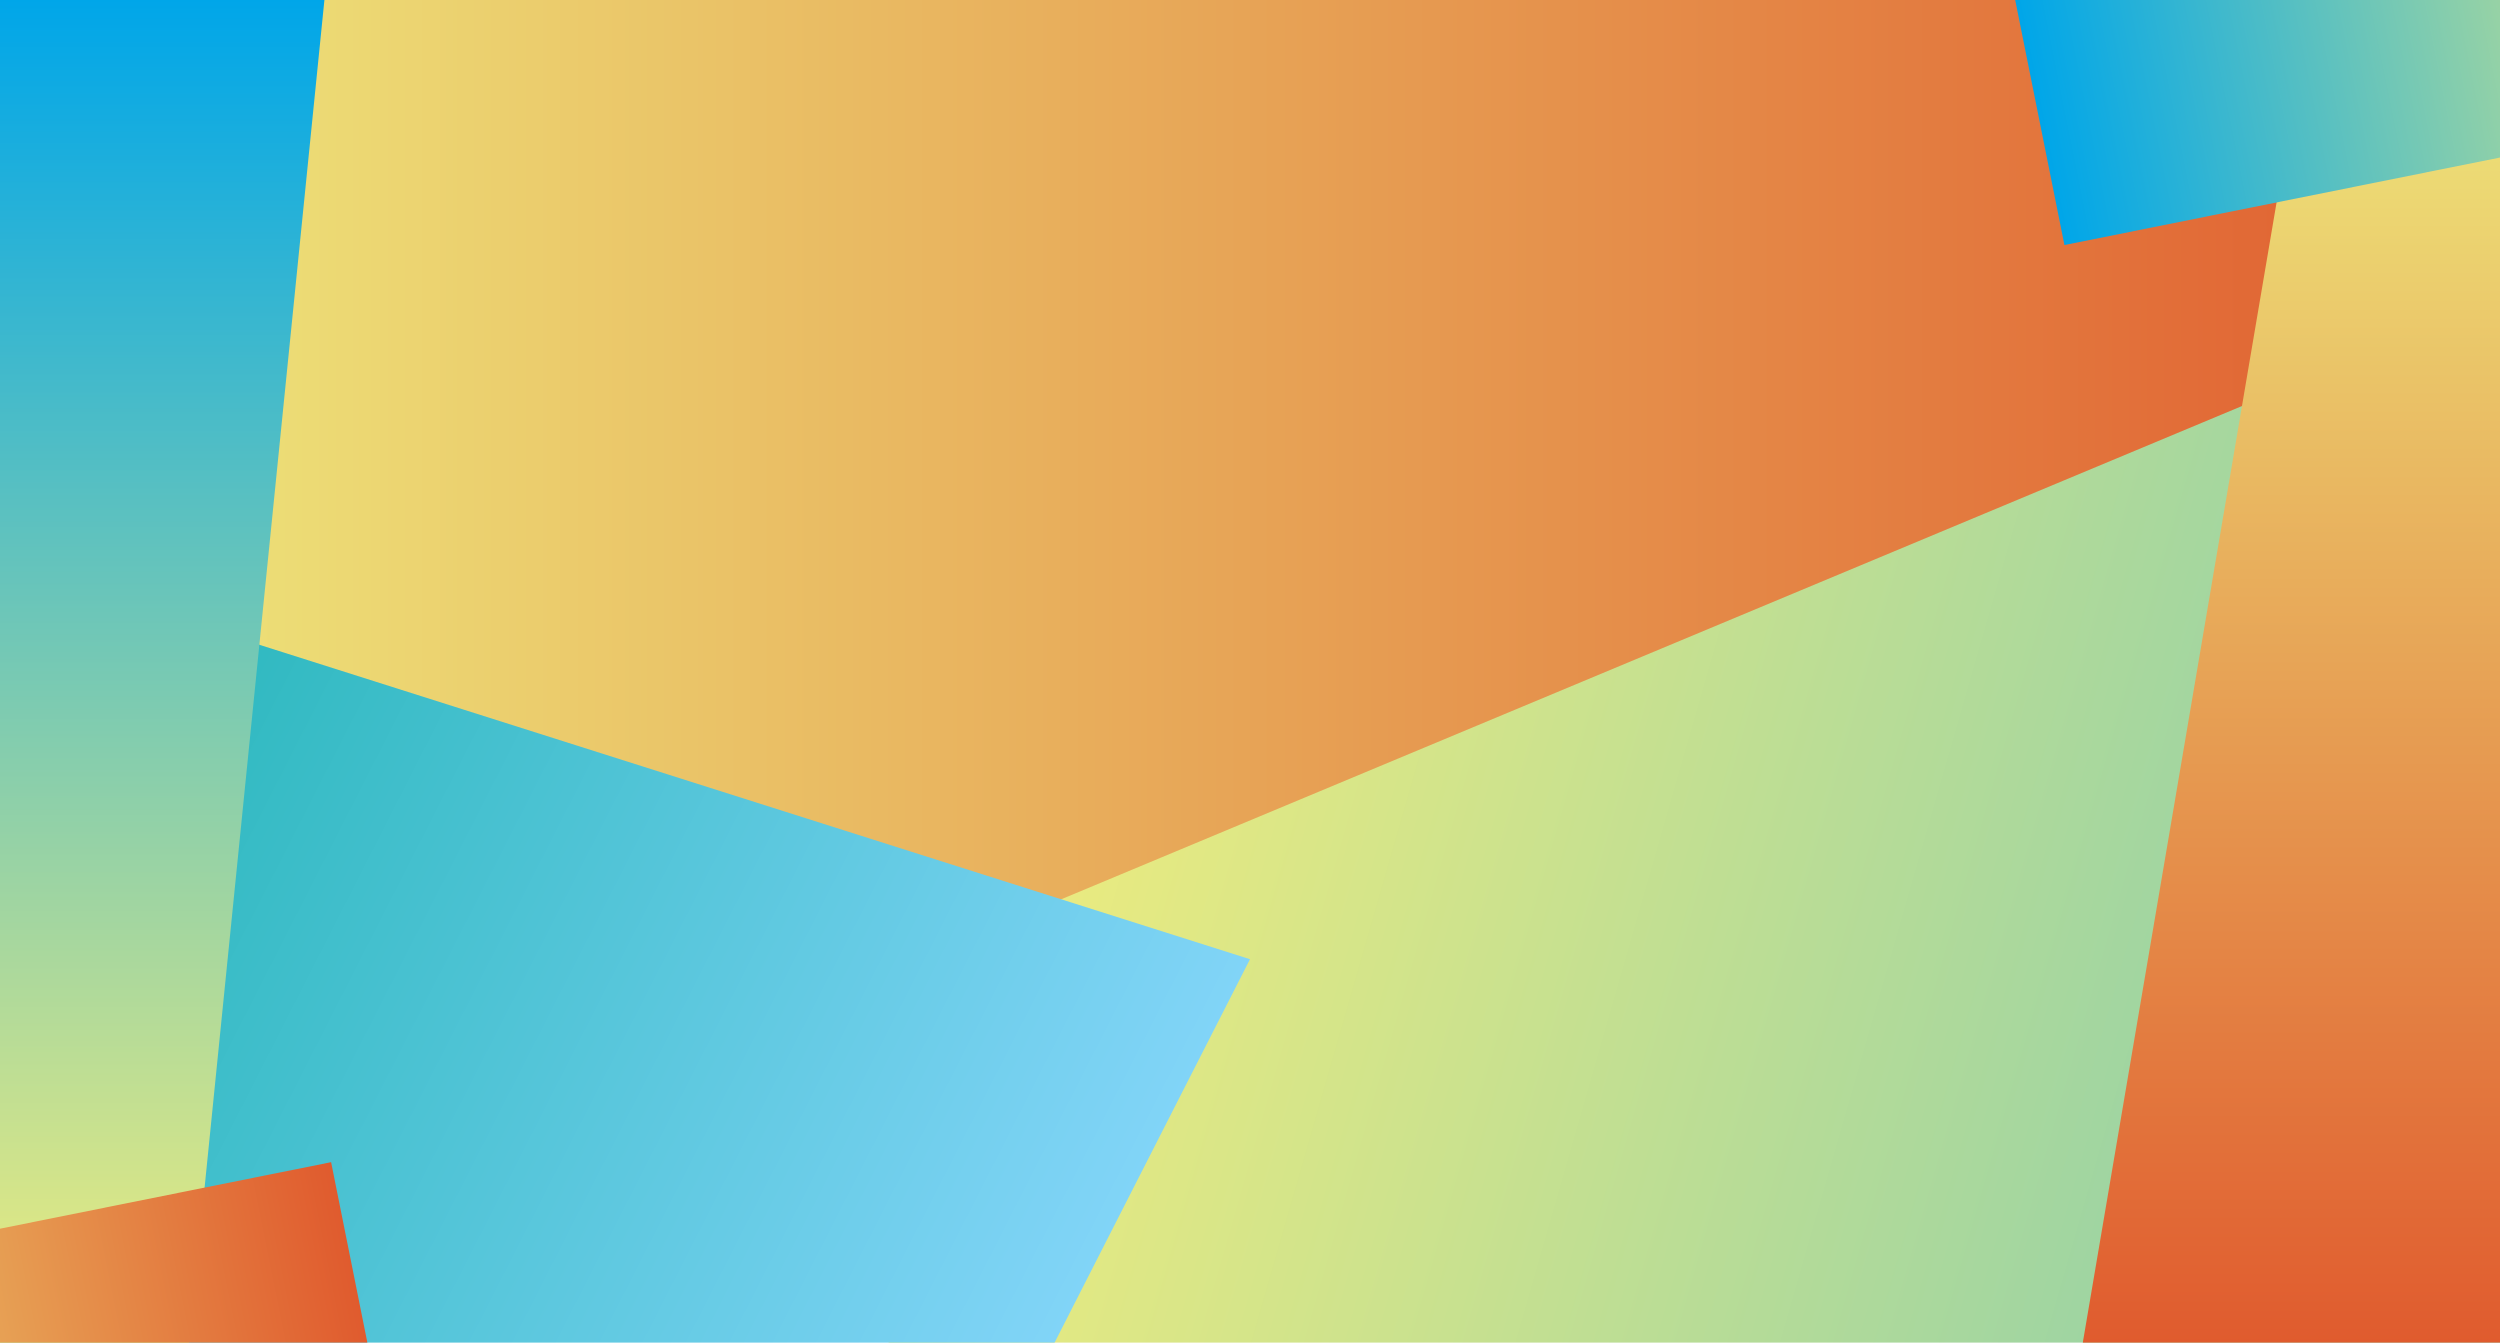 <?xml version="1.0" encoding="UTF-8"?>
<svg id="Layer_2" data-name="Layer 2" xmlns="http://www.w3.org/2000/svg" xmlns:xlink="http://www.w3.org/1999/xlink" viewBox="0 0 1224.57 657.64">
  <defs>
    <style>
      .cls-1 {
        fill: none;
      }

      .cls-2 {
        fill: url(#linear-gradient-7);
      }

      .cls-3 {
        fill: url(#linear-gradient-5);
      }

      .cls-4 {
        fill: url(#linear-gradient-6);
      }

      .cls-5 {
        fill: url(#linear-gradient-4);
      }

      .cls-6 {
        fill: url(#linear-gradient-3);
      }

      .cls-7 {
        fill: url(#linear-gradient-2);
      }

      .cls-8 {
        fill: url(#linear-gradient);
      }

      .cls-9 {
        clip-path: url(#clippath);
      }
    </style>
    <clipPath id="clippath">
      <rect class="cls-1" width="1224.57" height="657.64"/>
    </clipPath>
    <linearGradient id="linear-gradient" x1="-630.18" y1="-3678.6" x2="731.94" y2="-3678.6" gradientTransform="translate(2546.48 -3362.18) rotate(-163.99) scale(1.28 1.1)" gradientUnits="userSpaceOnUse">
      <stop offset="0" stop-color="#00a6e9"/>
      <stop offset="1" stop-color="#eeec7e"/>
    </linearGradient>
    <linearGradient id="linear-gradient-2" x1="0" y1="328.82" x2="1224.57" y2="328.82" gradientUnits="userSpaceOnUse">
      <stop offset="0" stop-color="#eeec7e"/>
      <stop offset="1" stop-color="#e05b2e"/>
    </linearGradient>
    <linearGradient id="linear-gradient-3" x1="654.9" y1="367.85" x2="1469.16" y2="367.85" gradientTransform="translate(-680.08 -229.84) rotate(27.01)" gradientUnits="userSpaceOnUse">
      <stop offset="0" stop-color="#00a9a0"/>
      <stop offset="1" stop-color="#81d4f7"/>
    </linearGradient>
    <linearGradient id="linear-gradient-4" x1="79.47" y1="-.33" x2="79.47" y2="657.96" gradientTransform="matrix(1,0,0,1,0,0)" xlink:href="#linear-gradient"/>
    <linearGradient id="linear-gradient-5" x1="1165.2" y1="657.96" x2="1165.2" y2="-.33" gradientTransform="translate(2287.56 657.64) rotate(-180)" xlink:href="#linear-gradient-2"/>
    <linearGradient id="linear-gradient-6" x1="-173.24" y1="791.48" x2="193.44" y2="791.48" gradientTransform="translate(8.49 -6.36)" xlink:href="#linear-gradient-2"/>
    <linearGradient id="linear-gradient-7" x1="1114.31" y1="151.6" x2="1480.99" y2="151.6" gradientTransform="translate(-142.82 -247.49)" xlink:href="#linear-gradient"/>
  </defs>
  <g id="Layer_1-2" data-name="Layer 1">
    <g class="cls-9">
      <path class="cls-8" d="M2307.95,384.22c-74.54,200.97-209.86,348.6-314.19,342.79-53.58-2.99-97.01-41.72-139.64-79.32-94.98-83.77-195.02-165.46-319.04-149.93-174.03,21.78-366.69,229.63-550.74,332.94-162.86,91.43-320.72,99.34-448.95,22.5-50.05-29.99-98.89-81.99-100.18-187.83-1.27-104.09,46.54-232.46,104.06-316.5,57.52-84.04,122.85-131.47,185.4-167.1,292-166.31,561.1-121.14,798.42-5.47,85.51,41.68,169.3,92.54,266.7,90.33,120.25-2.72,254.68-86.3,375.92-93.78,43.67-2.69,86.66,5.47,115.05,47.44,28.4,41.96,39.01,124.32,15.74,209.48l11.46-45.55Z"/>
      <polygon class="cls-7" points="1224.57 146.09 0 657.64 0 0 1224.57 0 1224.57 146.09"/>
      <polygon class="cls-6" points="393.53 899.07 -308.8 744.08 -174.37 220.16 612.28 469.85 393.53 899.07"/>
      <polygon class="cls-5" points="92.52 657.96 0 657.96 0 -.33 158.94 -.33 92.52 657.96"/>
      <polygon class="cls-3" points="1132.04 -.33 1224.57 -.33 1224.57 657.96 1020.16 657.96 1132.04 -.33"/>
      <rect class="cls-4" x="-164.75" y="601.78" width="366.68" height="366.68" transform="translate(-154.32 19.05) rotate(-11.36)"/>
      <rect class="cls-2" x="971.49" y="-279.22" width="366.68" height="366.68" transform="translate(41.53 225.64) rotate(-11.36)"/>
    </g>
  </g>
</svg>